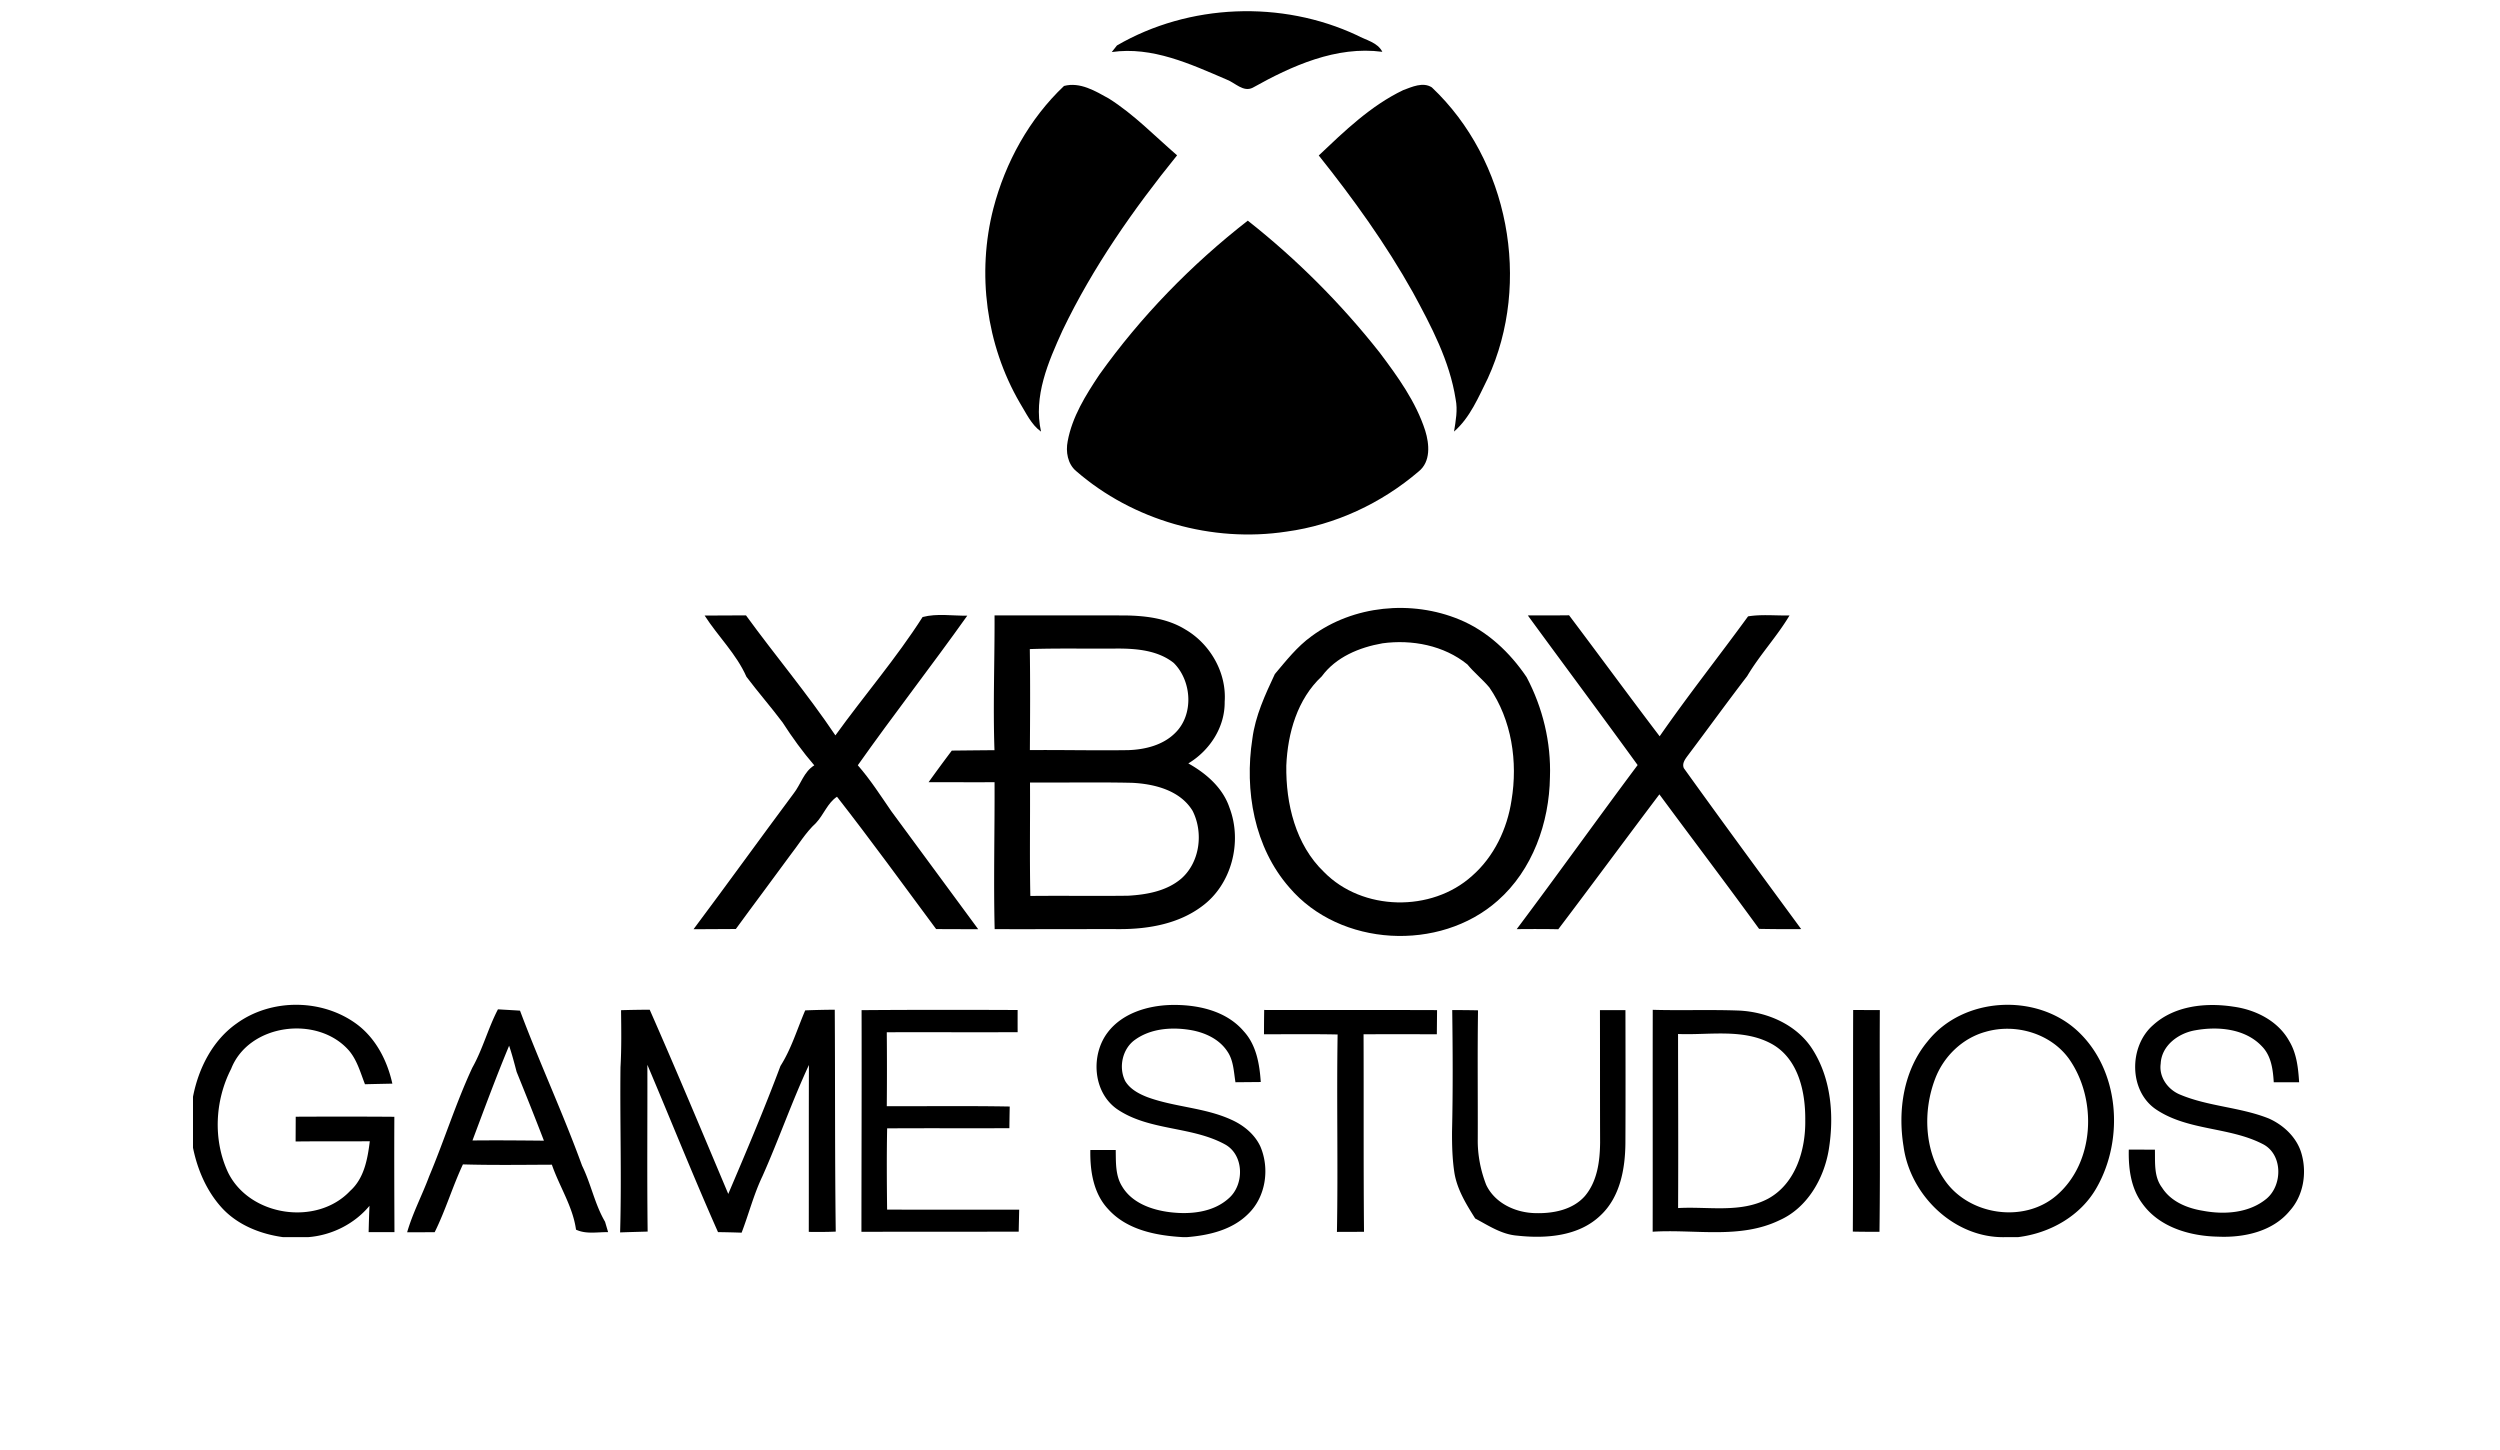 <?xml version="1.0" encoding="UTF-8"?> <svg xmlns="http://www.w3.org/2000/svg" height="1159pt" viewBox="-.004 -10.703 1999.971 1371.966" width="2664"><path d="m874.12 32.293c68.254-39.645 155.77-42.996 227.13-9.598 8.242 4.567 19.375 6.567 23.941 15.63-43.562-5.782-85.559 13.202-122.66 33.968-8.848 4.461-16.66-4.707-24.512-7.672-34.285-14.699-70.5-31.613-108.82-26.082 1.21-1.535 3.707-4.675 4.922-6.246zm-116.91 154.157c11.344-43.605 34-84.781 66.824-115.83 15.164-4.031 29.688 4.816 42.457 11.918 23.762 14.988 43.352 35.434 64.508 53.703-41.531 51.352-79.742 105.95-108.36 165.64-13.484 29.758-27.828 62.41-20.336 95.738-9.457-6.742-14.199-17.77-20.16-27.367-31.859-54.918-40.742-122.36-24.938-183.81zm387.59-111.837c8.387-3.106 18.84-8.063 27.227-2.64 72.746 68.726 94.617 184.34 52.945 275.23-8.813 17.698-16.77 37.218-31.969 50.386 1.605-10.098 3.606-20.375 1.535-30.582-5.637-36.289-23.12-69.188-40.426-101.09-25.652-45.816-56.37-88.53-89.086-129.53 24.402-23.125 49.164-47.066 79.773-61.77zm-287.44 269.307c39.281-55.133 87.129-104.3 140.54-145.88 46.273 36.469 88.234 78.504 124.73 124.79 17.129 22.801 34.324 46.496 43.137 73.938 3.926 12.668 5.352 29.297-6.207 38.539-35.215 30.152-78.992 50.668-125.02 56.914-70.5 10.738-145.21-10.457-199.09-57.309-8.027-6.742-9.918-18.34-7.957-28.152 4.246-23.16 17.02-43.535 29.863-62.84zm200.74 247.36c39.637-29.406 94.797-34.613 140.07-15.844 26.328 10.848 47.734 31.113 63.508 54.488 15.27 28.938 23.227 61.695 22.082 94.488-.64 43.25-16.445 87.961-49.484 117.01-54.875 48.602-149 43.746-196.95-12.383-33.395-38.004-42.707-91.922-35.109-140.81 2.785-21.73 12.094-41.605 21.266-61.23 10.703-12.668 21.051-25.941 34.609-35.719m67.145 6.637c-21.762 3.816-43.918 12.918-57.371 31.258-23.117 21.55-32.219 53.633-33.535 84.355-.535 36.113 8.738 74.973 35.641 100.73 36.32 37.074 101.72 38.324 140.07 3.71 20.801-18.198 33.289-44.495 37.355-71.581 6.031-36.395.25-75.934-20.941-106.69-6.46-7.707-14.414-14.023-20.801-21.805-22.23-18.055-52.52-23.801-80.422-19.98zm-641.187-26.267c13.023-.14 26.082-.105 39.105-.176 27.758 38.18 58.262 74.293 84.594 113.54 27.113-37.645 57.547-72.863 82.488-111.97 13.664-3.605 28.258-1.07 42.277-1.285-33.859 47.637-69.82 93.738-103.57 141.52 11.809 13.488 21.516 28.652 31.648 43.391 27.473 37.219 54.871 74.473 82.273 111.73-13.273-.074-26.543-.11-39.816-.145-31.078-41.89-61.688-84.105-93.801-125.21-8.883 5.817-12.629 17.164-19.871 24.836-9.918 9.133-16.77 20.91-25.047 31.434-16.77 23.055-34 45.785-50.77 68.871-13.344 0-26.688.07-40.031.215 31.895-42.605 62.973-85.82 94.762-128.5 6.777-8.636 9.633-20.59 19.48-26.55-10.988-12.774-20.91-26.442-30.008-40.606-11.023-14.703-23.152-28.547-34.215-43.25-9.453-21.516-26.902-38.18-39.496-57.844z"></path><path d="m758.31 571.51c40.996.07 81.988-.074 123.02.035 19.695.215 40.387 2.711 57.477 13.273 23.551 13.703 39.176 40.965 37.215 68.371.32 24.086-14.129 46.137-34.395 58.34 16.875 9.422 32.68 23.055 38.961 41.93 12.344 32.293 2.07 72.793-26.258 93.383-21.871 16.344-49.953 21.375-76.746 21.445-39.711-.07-79.457.145-119.17.035-1.14-46.316.11-92.668-.105-139.02-20.801.14-41.602-.039-62.402 0a1502.02 1502.02 0 0 1 21.977-29.902c13.453-.144 26.902-.289 40.355-.394-1.465-42.5.25-84.996.07-127.5m33.359 31.863c.465 31.867.285 63.695.07 95.562 31.043-.25 62.082.5 93.086.035 15.77-.535 32.54-4.606 44.098-15.988 18.125-17.305 16.13-49.383-1.105-66.512-14.984-11.918-35.105-13.633-53.516-13.598-27.547.285-55.09-.426-82.633.5m.18 126.25c.21 35.754-.43 71.543.32 107.3 30.789-.324 61.617.176 92.406-.215 17.59-1 36.355-4.316 50.234-16.059 17.84-15.523 21.3-43.676 10.848-64.266-11.738-19.305-35.82-25.406-56.977-26.477-32.254-.75-64.543-.07-96.832-.285zm470.952-158.078c13.02-.07 26.008.035 39.031-.145 28.684 38.074 56.836 76.543 85.699 114.47 26.758-38.609 55.98-75.469 83.633-113.44 12.914-2.105 26.188-.57 39.246-.89-11.953 20.09-28.152 37.254-40.07 57.379-19.051 24.836-37.391 50.207-56.191 75.184-2.496 3.39-5.637 7.46-3.746 11.918 36.605 51.027 73.855 101.63 111.03 152.26-13.273.144-26.547.035-39.816-.211-31.078-42.715-62.973-84.785-94.336-127.25-32.04 42.43-63.543 85.25-95.652 127.61-13.13-.285-26.227-.215-39.32-.11 38.57-51.382 75.926-103.73 114.39-155.22-34.36-47.421-69.36-94.308-103.89-141.55zm-1221.804 386.24c33.035-24.16 81.488-23.766 114.24.676 17.91 13.453 28.613 34.473 33.359 56.023-8.637.18-17.27.36-25.902.574-4.246-10.887-7.387-22.66-15.059-31.762-29.504-33.934-94.832-25.691-111.57 17.238-15.375 29.973-17.27 67.227-2.926 97.914 20.301 41.57 83.883 51.172 115.6 17.449 13.203-11.848 16.45-30.117 18.52-46.887-23.406.14-46.773-.074-70.18.21l.106-23.44c31.078-.145 62.188-.18 93.3.07-.179 36.363-.034 72.758.106 109.12h-24.438c.215-8.316.426-16.629.82-24.906-14.273 17.234-35.859 27.973-58.086 29.652h-23.69c-21.337-2.926-42.743-11.383-57.622-27.44-14.555-15.845-23.332-36.255-27.578-57.165v-48.21c5.172-26.763 18.375-53.06 40.996-69.118zm824.704 7.78c13.703-17.664 37.035-24.727 58.586-25.477 24.977-.715 52.805 4.96 69.75 24.836 11.953 12.988 14.988 31.078 16.129 48.031l-23.941.21c-1.64-9.917-1.785-20.694-7.707-29.222-8.098-12.277-22.621-18.45-36.711-20.484-17.164-2.531-36.109-.89-50.559 9.492-12.023 8.457-15.84 26.121-9.312 39.11 4.566 7.636 12.844 12.026 20.875 15.167 25.723 9.488 54.05 9.848 79.168 21.23 11.703 5.172 22.37 13.738 27.832 25.547 8.953 20.95 5.136 47.566-11.492 63.66-15.27 15.31-37.426 20.41-58.262 22.055h-3.282c-25.402-1.43-53.199-6.71-71-26.55-14.023-14.95-17.199-36.22-16.84-55.915h24.012c.211 11.598-.43 24.156 6.028 34.434 9.277 15.7 28.043 22.266 45.207 24.406 19.086 2.32 40.816.324 55.656-13.094 15.02-12.988 14.629-41.359-3.747-51.172-31.824-17.27-71.676-12.559-102-33.328-22.906-16.164-25.047-51.598-8.386-72.938zm775.6 8.6c33.469-41.895 102.36-45.676 141.43-9.637 39.891 36.863 44.457 102.2 18.305 148.2-15.164 27.012-44.348 43.32-74.57 46.996h-12.273c-47.879 1.035-89.695-39.504-95.938-85.89-5.602-34.474.105-72.298 23.047-99.665m54.695-8.742c-21.941 5.992-39.781 23.23-47.809 44.391-11.703 30.613-10.273 67.727 8.527 95.238 22.477 33.758 74.855 42 106 15.45 36.75-31.294 38.996-91.849 11.738-129.96-17.555-23.802-50.414-33.224-78.457-25.122zm158.404-6.352c20.23-18.414 49.914-21.41 75.922-17.414 20.98 2.856 42.211 13.418 52.77 32.473 7.137 11.738 8.563 25.656 9.422 39.07-8.031-.035-16.06-.035-24.012-.035-.75-11.953-2.32-24.871-11.062-33.828-15.77-16.95-41.672-19.23-63.223-15.31-15.875 2.68-31.97 14.419-32.68 31.689-1.75 12.668 6.883 24.445 18.266 29.117 26.902 11.348 56.98 11.812 84.094 22.66 14.238 6.351 26.867 18.344 31.008 33.758 5.062 18.199 1.566 39.359-11.312 53.598-16.2 19.66-43.422 25.477-67.754 24.406-26.473-.5-55.586-8.813-71.676-31.332-10.918-14.63-13.203-33.328-12.81-51.027 8.204 0 16.446.039 24.724.039.285 12.094-1.106 25.582 6.707 35.859 8.387 13.348 23.977 19.625 38.96 22.016 20.23 3.785 43.493 2.144 59.907-11.453 15.484-12.988 15.449-42.461-3.89-51.883-31.47-16.094-70.07-12.418-100.04-32.223-26.544-17.305-26.509-60.09-3.317-80.18zm-1590.2 40.43c9.918-17.629 14.949-37.398 24.297-55.312 6.957.43 13.914.785 20.871 1.25 18.484 49.352 40.746 97.168 58.73 146.7 8.453 17.199 11.984 36.434 21.727 53.027.965 3.246 1.926 6.527 2.89 9.813-10.132-.145-20.87 2.14-30.362-2.356-2.997-21.84-15.734-40.824-22.836-61.449-28.043.11-56.121.535-84.164-.285-9.813 21.02-16.414 43.355-26.723 64.16-8.672 0-17.375.07-26.047.07 5.246-18.27 14.238-35.148 20.836-52.953 14.273-33.934 25.262-69.227 40.78-102.66m.18 68.762c22.547-.25 45.062-.035 67.61.176-8.384-21.801-17.056-43.496-25.833-65.121-2.176-8.277-4.351-16.594-7.097-24.727-12.31 29.543-23.406 59.66-34.68 89.672zm140.571-123.257c9.023-.29 18.086-.43 27.113-.465 25.441 57.805 49.809 116.08 74.32 174.28 17.09-40.074 34.109-80.254 49.379-121.04 10.348-16.27 15.84-35.004 23.406-52.598 9.309-.39 18.621-.57 27.969-.64.43 69.973.04 139.95.93 209.93-8.493.355-17.02.39-25.512.25.11-52.633-.07-105.27.144-157.9-16.09 34.539-28.543 70.617-44.062 105.41-8.172 17.094-12.844 35.578-19.625 53.242-7.422-.25-14.879-.43-22.336-.536-23.227-52.348-44.453-105.59-66.824-158.29.145 52.598-.39 105.2.25 157.79-8.707.25-17.375.461-26.047.786 1.535-52.062-.25-104.16.36-156.26 1.035-17.95.746-35.97.535-53.953zm227.56-.04c49.203-.39 98.438-.355 147.64-.14-.035 6.956-.035 13.952 0 20.98-41.281.18-82.523-.07-123.8.074.215 23.336.215 46.637 0 69.973 38.781.07 77.527-.426 116.31.285-.145 6.816-.25 13.633-.32 20.484-38.535.215-77.066-.11-115.64.176-.5 25.586-.32 51.207-.035 76.828 41.672.214 83.309.035 124.95.105-.141 6.926-.32 13.883-.461 20.805-49.594.07-99.188-.035-148.78.145.035-69.906.32-139.81.14-209.71zm380.89-.18c54.516.14 109.04-.074 163.55.14-.07 7.602-.145 15.239-.215 22.876-23.12-.11-46.238-.07-69.324-.036.25 62.266-.14 124.57.43 186.88-8.563.07-17.09.106-25.617.106 1.14-62.23-.36-124.5.64-186.77-23.19-.496-46.418-.176-69.645-.211 0-7.672.07-15.344.18-22.98zm177.9.11a923.99 923.99 0 0 1 24.402.215c-.605 40.609-.105 81.25-.25 121.89-.215 14.738 2.64 29.512 7.992 43.25 8.207 17.375 27.828 26.367 46.383 26.727 16.734.5 35.395-3 46.988-16.164 11.738-13.883 14.2-32.902 14.38-50.457-.145-41.785-.036-83.57-.145-125.39h24.12c.071 41.93.176 83.895-.034 125.86-.215 24.34-5.032 51.027-23.586 68.336-20.691 19.91-51.91 22.09-79.027 19.09-14.594-1.176-26.938-9.527-39.496-16.2-8.348-13.272-16.875-27.011-19.586-42.714-2.07-13.13-2.391-26.441-2.32-39.68.89-38.25.675-76.504.179-114.76zm189.7-.25c27.188.785 54.41-.32 81.594.715 27.227 1.285 55.41 13.668 70.074 37.504 17.27 27.69 19.98 62.34 14.879 93.988-4.531 27.547-20.48 55.383-46.883 66.98-37.355 17.984-79.918 8.207-119.74 10.738.145-69.973-.07-139.95.074-209.93m23.938 22.875c.04 54.879.324 109.76.04 164.68 28.362-1.68 59.187 5.101 85.378-8.992 25.973-14.348 35.355-46.246 34.926-74.152.25-26.191-6.172-56.95-30.398-71.402-27.258-15.81-60.008-8.887-89.945-10.133zm165.664-22.69c8.387.035 16.77.035 25.227.07-.395 69.906.57 139.84-.32 209.75-8.422.035-16.844 0-25.227-.18.394-69.866.105-139.74.32-209.64z"></path></svg> 
